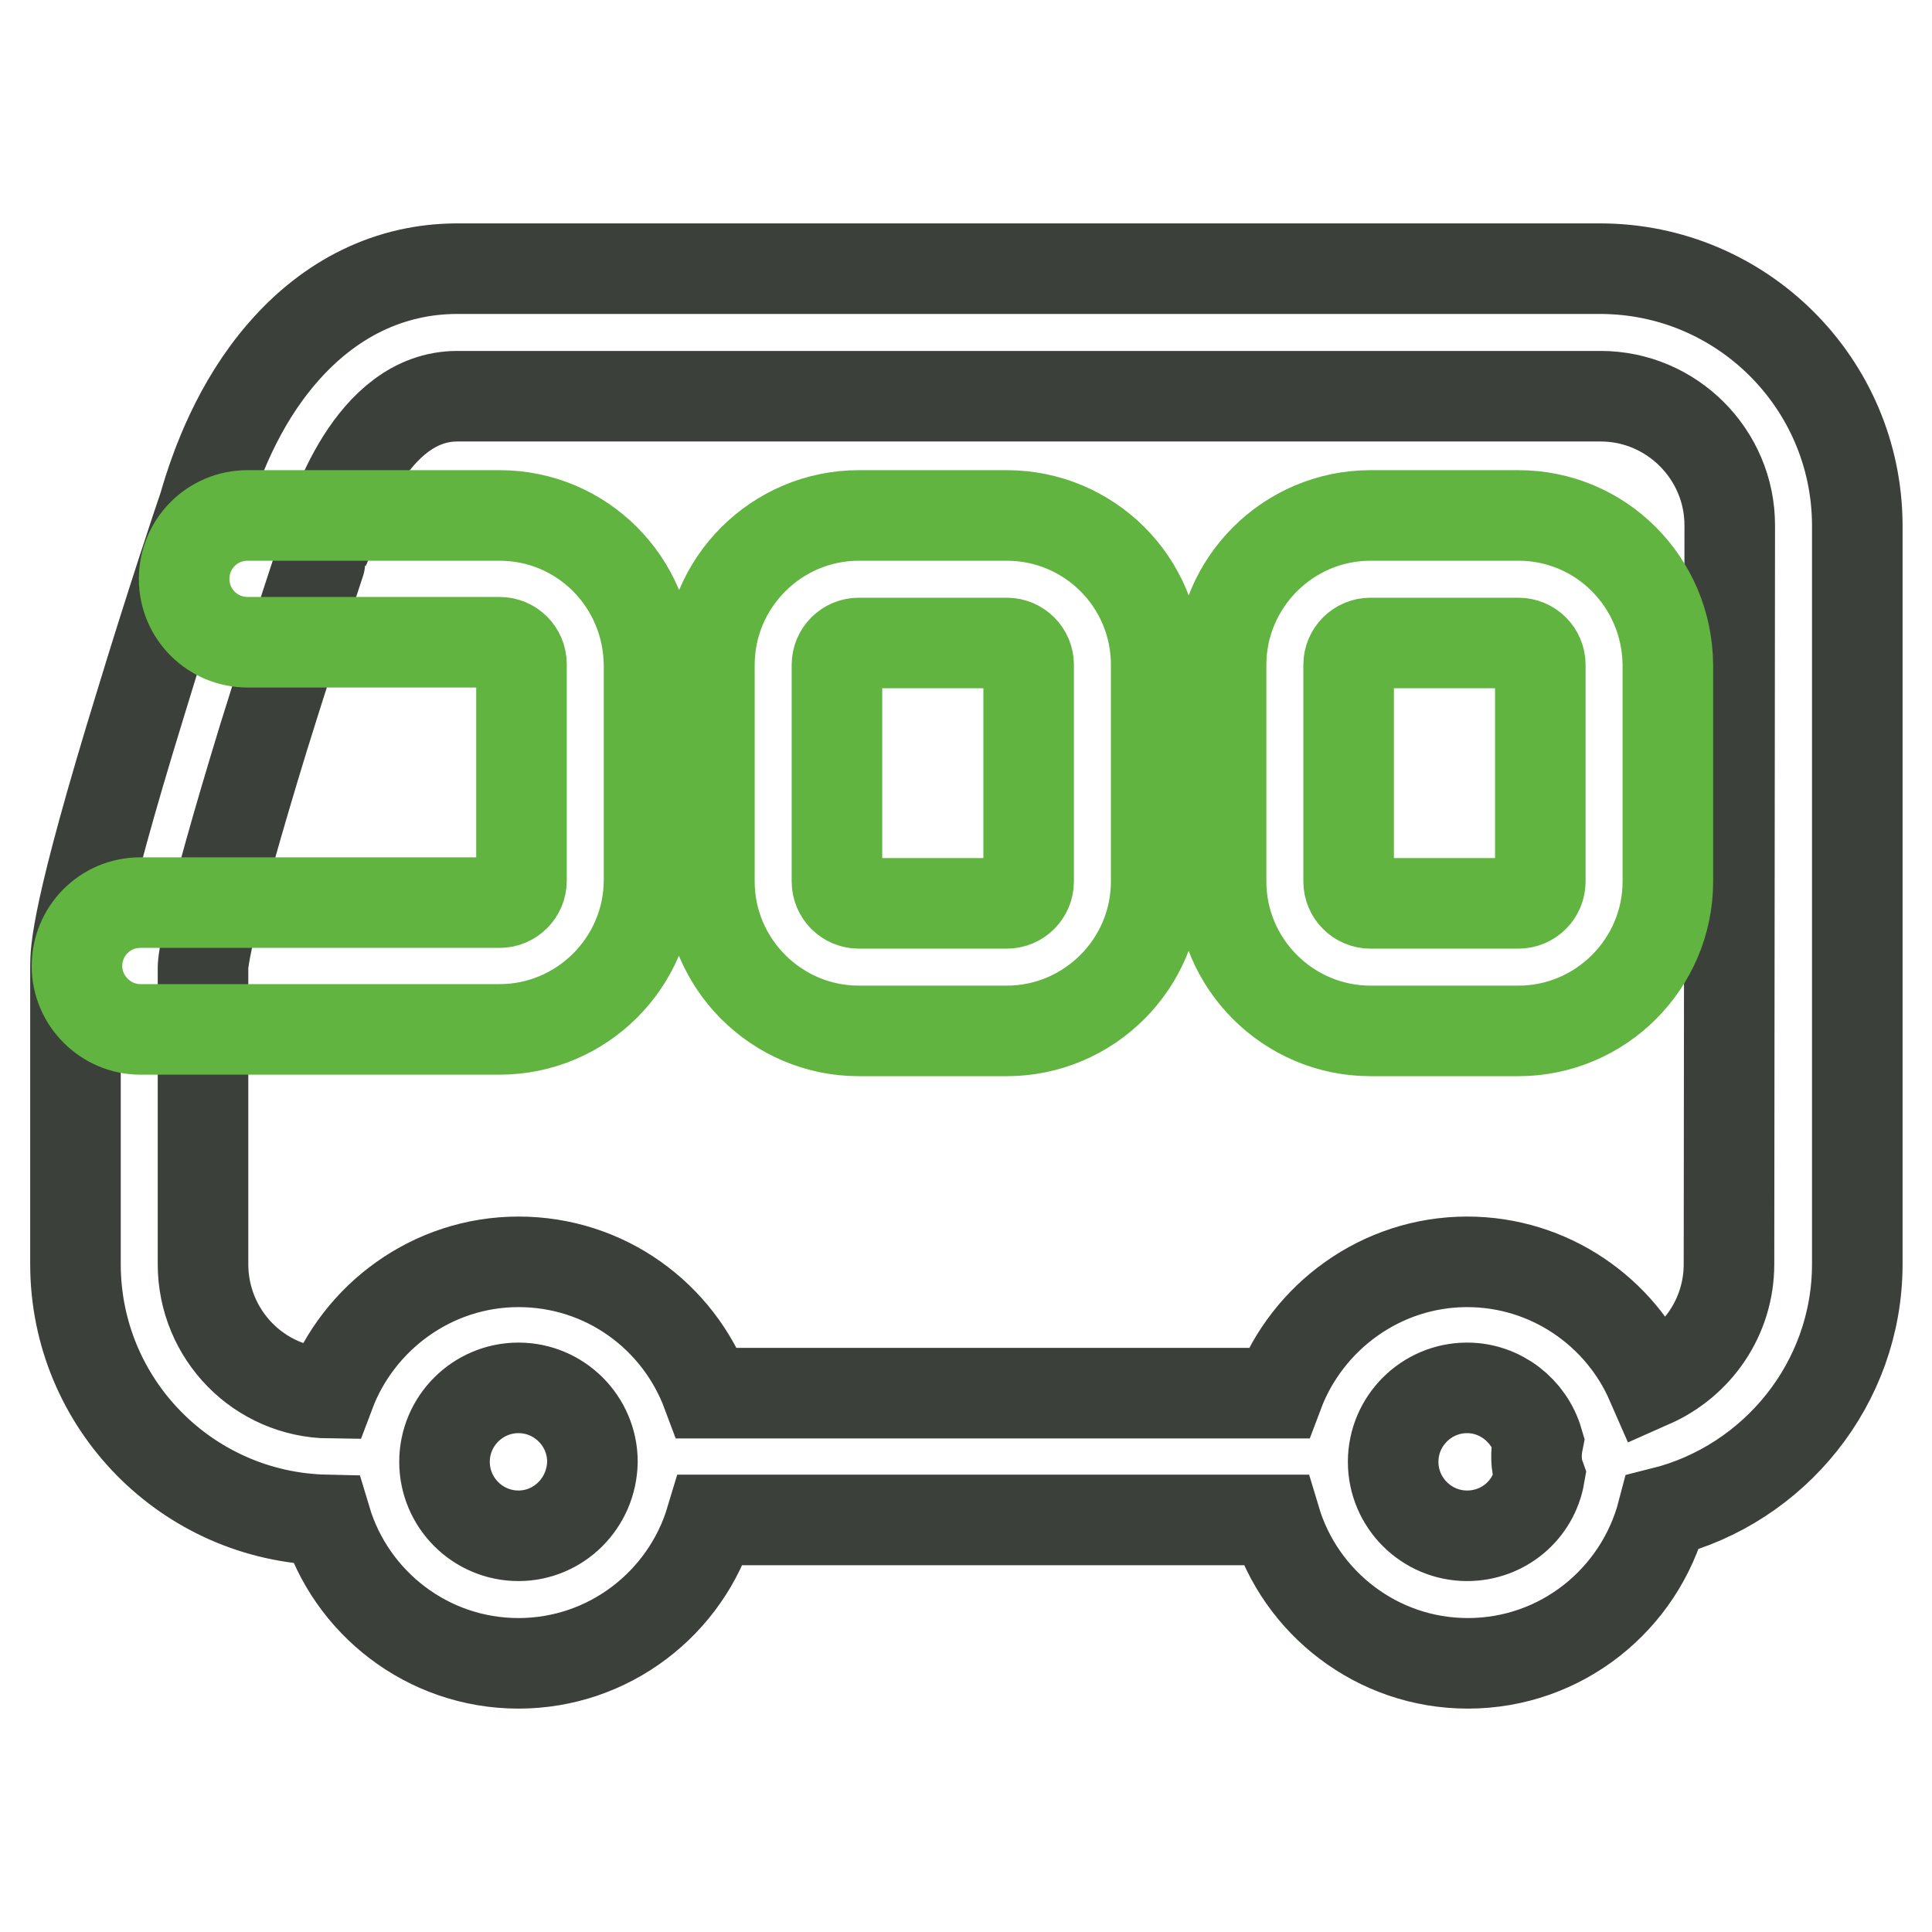 <?xml version="1.0" encoding="utf-8"?>
<!-- Svg Vector Icons : http://www.onlinewebfonts.com/icon -->
<!DOCTYPE svg PUBLIC "-//W3C//DTD SVG 1.1//EN" "http://www.w3.org/Graphics/SVG/1.1/DTD/svg11.dtd">
<svg version="1.1" xmlns="http://www.w3.org/2000/svg" xmlns:xlink="http://www.w3.org/1999/xlink" x="0px" y="0px" viewBox="0 0 256 256" enable-background="new 0 0 256 256" xml:space="preserve">
<g> <path stroke-width="12" fill-opacity="0" stroke="#3c403b"  d="M212,35.6H60.6c-8.9,0-16.9,3.9-23.2,11.2c-5.8,6.7-8.8,14.7-10.4,20.3c-0.6,1.7-4.5,13.4-8.3,25.9 C10,121.2,10,126.1,10,128.1v39.4c0,18.5,14.8,33.5,33.2,33.9c3.3,11,13.5,19,25.5,19c12,0,22.2-8,25.5-19h74.8 c3.3,11,13.5,19,25.5,19c12.4,0,22.8-8.5,25.8-20c14.8-3.7,25.8-17.1,25.8-32.9v-98C246,50.8,230.8,35.6,212,35.6z M68.7,203.5 c-5.4,0-9.8-4.4-9.8-9.8c0-5.4,4.4-9.8,9.8-9.8s9.8,4.4,9.8,9.8C78.4,199.2,74,203.5,68.7,203.5z M194.4,203.5 c-5.4,0-9.8-4.4-9.8-9.8c0-5.4,4.4-9.8,9.8-9.8c4.4,0,8.2,3,9.4,7.1c-0.3,1.5-0.3,3.1,0.2,4.5C203.2,200.1,199.2,203.5,194.4,203.5 z M229.1,167.5c0,7-4.2,13-10.3,15.7c-4.1-9.4-13.5-16-24.4-16c-11.4,0-21.2,7.3-25,17.4H93.7c-3.8-10.2-13.5-17.4-25-17.4 c-11.4,0-21.2,7.3-25,17.4c-9.3-0.1-16.8-7.7-16.8-17.1v-39.3c0-0.8,0.5-5.9,8-30.4c4.1-13.2,8.2-25.4,8.2-25.5 c0.1-0.2,0.1-0.3,0.1-0.5c0.9-3.2,5.9-19.3,17.4-19.3h151.5c9.4,0,17.1,7.7,17.1,17.1L229.1,167.5L229.1,167.5z"/> <path stroke-width="12" fill-opacity="0" stroke="#62b441"  d="M66.2,68.3H32.8c-4.7,0-8.4,3.8-8.4,8.4c0,4.7,3.8,8.4,8.4,8.4h33.4c1.6,0,2.9,1.3,2.9,2.9v28.7 c0,1.6-1.3,2.9-2.9,2.9H18.6c-4.7,0-8.4,3.8-8.4,8.4s3.8,8.4,8.4,8.4h47.6c10.9,0,19.8-8.9,19.8-19.8V88.1 C85.9,77.1,77.1,68.3,66.2,68.3z M133.4,68.3h-19.6c-10.9,0-19.8,8.9-19.8,19.8v28.7c0,10.9,8.9,19.8,19.8,19.8h19.6 c10.9,0,19.8-8.9,19.8-19.8V88.1C153.2,77.1,144.3,68.3,133.4,68.3z M136.3,116.8c0,1.6-1.3,2.9-2.9,2.9h-19.6 c-1.6,0-2.9-1.3-2.9-2.9V88.1c0-1.6,1.3-2.9,2.9-2.9h19.6c1.6,0,2.9,1.3,2.9,2.9V116.8z M201.2,68.3h-19.6 c-10.9,0-19.8,8.9-19.8,19.8v28.7c0,10.9,8.9,19.8,19.8,19.8h19.6c10.9,0,19.8-8.9,19.8-19.8V88.1 C220.9,77.1,212.1,68.3,201.2,68.3z M204.1,116.8c0,1.6-1.3,2.9-2.9,2.9h-19.6c-1.6,0-2.9-1.3-2.9-2.9V88.1c0-1.6,1.3-2.9,2.9-2.9 h19.6c1.6,0,2.9,1.3,2.9,2.9V116.8z"/></g>
</svg>